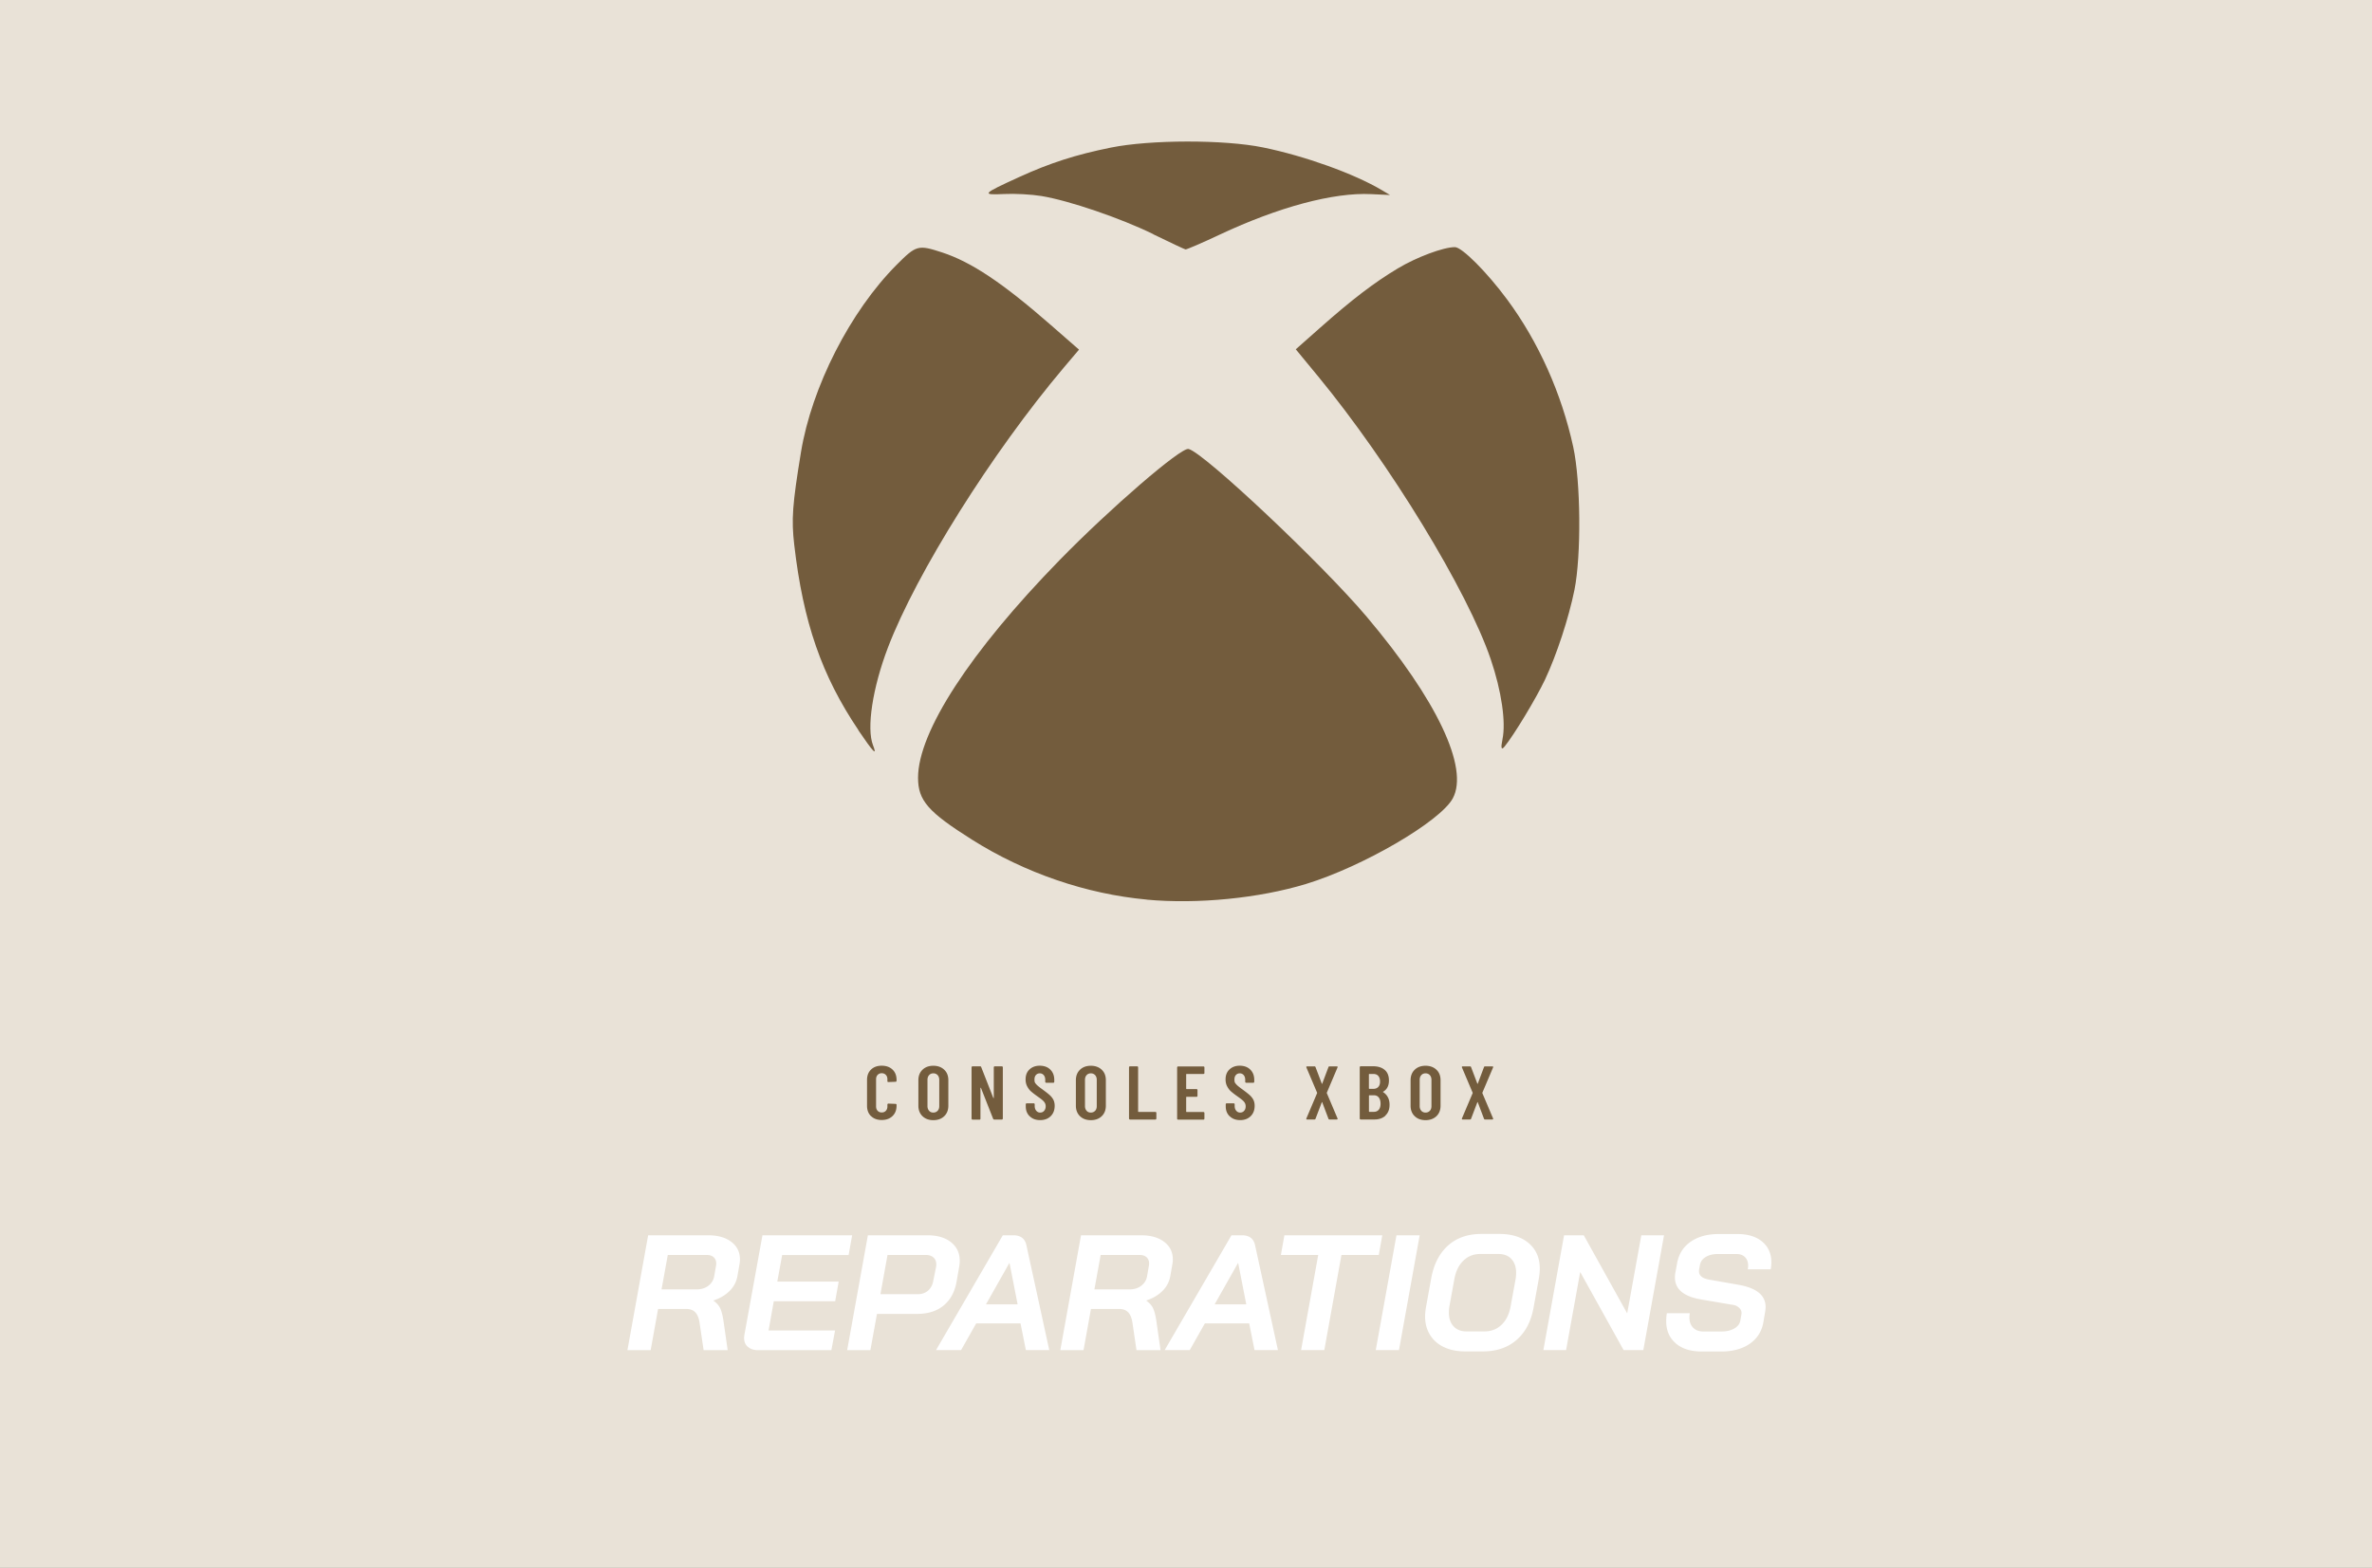 <svg xmlns="http://www.w3.org/2000/svg" viewBox="0 0 425 281"><rect x="0" y="0" width="425" height="281" fill="#333333" stroke="none"/><defs><style>.cls-1{fill:#fff}.cls-3{fill:#735c3d}</style></defs><g id="Rectangle"><path d="M.5.5h424v280H.5z" style="fill:#fff;stroke:#000;stroke-miterlimit:10"/><path d="M.5.5h424v280H.5z" style="stroke-miterlimit:10;fill:#e9e2d7;stroke:#e9e2d7"/><path d="M205.48 161.22c-10.86-1-21.85-4.77-31.29-10.72-7.91-4.98-9.7-7.03-9.7-11.12 0-8.21 9.35-22.6 25.35-38.99 9.09-9.31 21.74-20.23 23.11-19.93 2.66.57 23.94 20.61 31.91 30.05 12.6 14.91 18.38 27.13 15.44 32.57-2.24 4.14-16.11 12.23-26.3 15.34-8.4 2.56-19.44 3.65-28.53 2.81Zm-51.67-30.37c-6.57-9.74-9.9-19.32-11.5-33.19-.53-4.58-.34-7.2 1.2-16.6 1.92-11.7 8.83-25.26 17.13-33.59 3.53-3.54 3.85-3.64 8.16-2.23 5.22 1.71 10.81 5.43 19.47 13l5.06 4.42-2.77 3.27c-12.82 15.2-26.35 36.75-31.45 50.08-2.77 7.24-3.88 14.52-2.69 17.55.8 2.05.07 1.28-2.64-2.71Zm115.39 1.65c.65-3.06-.17-8.68-2.1-14.35-4.17-12.28-18.11-35.12-30.9-50.66l-4.03-4.89 4.36-3.86c5.69-5.04 9.64-8.07 13.91-10.63 3.36-2.02 8.17-3.82 10.24-3.82 1.27 0 5.76 4.51 9.38 9.41 5.61 7.59 9.73 16.81 11.82 26.39 1.35 6.2 1.46 19.45.22 25.63-1.03 5.07-3.19 11.65-5.29 16.11-1.59 3.34-5.5 9.83-7.22 11.95q-.88 1.09-.39-1.26v-.03Zm-62.55-90.53c-5.91-2.89-15.02-6-20.05-6.84-1.76-.29-4.77-.46-6.68-.36-4.15.2-3.97 0 2.69-3.04 5.54-2.53 10.15-4.01 16.43-5.28 7.05-1.43 20.31-1.45 27.25-.03 7.49 1.53 16.32 4.7 21.29 7.65l1.48.88-3.39-.16c-6.74-.33-16.57 2.3-27.11 7.25-3.18 1.5-5.95 2.69-6.15 2.66-.2-.04-2.79-1.26-5.77-2.71Z" class="cls-3"/></g><g id="Calque_3" data-name="Calque 3"><path d="M156.07 200.04q-.72-.705-.72-1.86v-4.64q0-1.17.72-1.86c.48-.46 1.12-.69 1.91-.69s1.45.23 1.93.69c.49.46.73 1.08.73 1.86v.16s-.02.09-.05.12-.07.05-.12.05l-1.3.05c-.11 0-.17-.05-.17-.16v-.34c0-.32-.09-.58-.28-.78s-.43-.3-.74-.3-.54.1-.73.3-.28.46-.28.78v4.87c0 .32.09.58.28.78s.43.3.73.3.56-.1.74-.3c.19-.2.28-.46.28-.78v-.34s.02-.08.05-.12c.03-.03.07-.05.12-.05l1.3.05s.09.02.12.05.05.07.05.12v.16c0 .77-.24 1.39-.73 1.86s-1.13.7-1.93.7-1.43-.23-1.91-.7ZM165.29 200.04c-.49-.47-.74-1.1-.74-1.88v-4.57c0-.78.25-1.41.74-1.88s1.14-.71 1.94-.71 1.45.24 1.95.71.74 1.1.74 1.88v4.57c0 .78-.25 1.41-.74 1.88s-1.14.71-1.95.71-1.45-.24-1.94-.71m2.71-.97c.2-.21.29-.49.29-.84v-4.71c0-.34-.1-.62-.29-.84-.2-.21-.45-.32-.77-.32s-.57.11-.76.32-.29.49-.29.84v4.71c0 .34.1.62.29.84s.45.32.76.32.57-.11.77-.32M174.13 200.59s-.05-.07-.05-.12v-9.2s.02-.08.05-.12c.03-.03.07-.05.12-.05h1.35c.1 0 .17.04.2.12l2.17 5.54s.04.04.06.04.03-.02.03-.05v-5.48s.02-.08.05-.12c.03-.03.07-.05.12-.05h1.28s.09.02.12.05.05.07.05.12v9.2s-.02.08-.05.12c-.03.03-.07.05-.12.05h-1.36c-.1 0-.17-.04-.2-.12l-2.19-5.55s-.03-.04-.05-.03c-.02 0-.04.02-.04.05v5.5s0 .08-.04.12c-.03.03-.07.05-.12.05h-1.26s-.09-.02-.12-.05ZM184.5 200.06c-.48-.46-.71-1.05-.71-1.78v-.38s.02-.08.05-.12c.03-.03.07-.05.12-.05h1.26s.09.02.12.05.05.07.05.12v.3c0 .35.09.64.28.86s.42.33.7.33.53-.1.71-.31.28-.47.28-.81c0-.23-.05-.43-.15-.61s-.25-.34-.43-.5-.48-.38-.89-.67c-.47-.33-.84-.62-1.13-.87s-.52-.56-.71-.92-.29-.77-.29-1.25c0-.75.23-1.35.7-1.79s1.08-.67 1.84-.67 1.42.23 1.89.7c.48.47.71 1.09.71 1.86v.33s-.02.08-.05.12c-.03.03-.07.05-.12.05h-1.28s-.09-.02-.12-.05a.17.17 0 0 1-.05-.12v-.35c0-.35-.09-.64-.27-.85a.9.9 0 0 0-.72-.32c-.27 0-.5.1-.67.29q-.27.285-.27.81c0 .525.1.6.29.83s.57.54 1.13.94c.57.42 1 .75 1.29 1.01s.51.54.67.84c.16.31.24.68.24 1.1q0 1.155-.72 1.86c-.48.47-1.11.7-1.89.7s-1.39-.23-1.86-.69ZM193.51 200.04c-.49-.47-.74-1.1-.74-1.88v-4.57c0-.78.25-1.41.74-1.88s1.14-.71 1.94-.71 1.45.24 1.95.71.74 1.1.74 1.88v4.57c0 .78-.25 1.41-.74 1.88s-1.14.71-1.95.71-1.45-.24-1.94-.71m2.71-.97c.2-.21.29-.49.29-.84v-4.71c0-.34-.1-.62-.29-.84-.2-.21-.45-.32-.77-.32s-.57.11-.76.32-.29.49-.29.84v4.71c0 .34.1.62.29.84s.45.32.76.32.57-.11.77-.32M202.34 200.59s-.05-.07-.05-.12v-9.2s.02-.08.05-.12c.03-.03.07-.05.12-.05h1.29s.09.02.12.05.05.07.05.12v7.93s.02.07.07.07h3.03s.09.02.12.05.05.07.05.12v1.03s-.02.08-.05.12c-.03.03-.07.05-.12.05h-4.55s-.09-.02-.12-.05ZM215.75 192.42s-.07.05-.12.05h-3.03s-.07.02-.07.07v2.57s.02.07.07.07h1.79s.09.02.12.05.05.07.05.12v1.05s-.02.08-.05.12c-.03.03-.07.05-.12.05h-1.79s-.07.02-.07.07v2.58s.02.07.07.07h3.03s.09.02.12.05.05.07.05.12v1.03s-.02.08-.05.12c-.03.03-.07.05-.12.05h-4.55s-.09-.02-.12-.05a.17.17 0 0 1-.05-.12v-9.2s.02-.08.05-.12c.03-.03.07-.05.12-.05h4.55s.09.02.12.05.05.07.05.12v1.03s-.02.08-.05.12ZM220.33 200.06c-.48-.46-.71-1.05-.71-1.78v-.38s.02-.08.05-.12c.03-.03.07-.05.12-.05h1.26s.09.02.12.05.05.07.05.12v.3c0 .35.09.64.28.86s.42.33.7.33.53-.1.71-.31c.19-.2.28-.47.28-.81 0-.23-.05-.43-.15-.61s-.25-.34-.43-.5-.48-.38-.89-.67c-.47-.33-.84-.62-1.13-.87s-.52-.56-.71-.92-.29-.77-.29-1.25c0-.75.23-1.35.7-1.79s1.08-.67 1.84-.67 1.42.23 1.89.7c.48.47.71 1.09.71 1.86v.33s-.02.08-.05.12c-.03.03-.07.05-.12.05h-1.28s-.09-.02-.12-.05a.17.17 0 0 1-.05-.12v-.35c0-.35-.09-.64-.27-.85a.9.9 0 0 0-.72-.32c-.27 0-.5.1-.67.29q-.27.285-.27.81c0 .525.1.6.29.83s.57.54 1.13.94c.57.42 1 .75 1.29 1.01s.51.54.67.84.24.68.24 1.1q0 1.155-.72 1.86c-.48.47-1.11.7-1.88.7s-1.39-.23-1.86-.69ZM234.07 200.58s-.02-.08 0-.14l1.92-4.53v-.08l-1.92-4.53s-.01-.04-.01-.08c0-.07.05-.11.14-.11h1.33c.09 0 .15.05.18.14l1.12 2.95s.02.04.04.04.03-.01.04-.04l1.11-2.95c.03-.09.09-.14.18-.14h1.32c.07 0 .11.02.13.05.02.04.02.08 0 .14l-1.92 4.53v.08l1.92 4.53s.01.05.01.08c0 .07-.05.11-.14.11h-1.3c-.1 0-.17-.04-.2-.14l-1.11-2.94s-.02-.04-.04-.04-.03.01-.04.04l-1.12 2.94c-.03.09-.09.14-.2.14h-1.32c-.07 0-.11-.02-.13-.05ZM248.23 199.95c-.5.45-1.15.68-1.96.68h-2.47s-.09-.02-.12-.05a.17.17 0 0 1-.05-.12v-9.2s.02-.08.05-.12c.03-.03.07-.05.12-.05h2.21c.89 0 1.58.22 2.09.65s.76 1.07.76 1.9c0 .93-.34 1.6-1.02 2-.05.03-.06.05-.03.08.36.23.65.53.85.91.21.38.31.83.31 1.36 0 .83-.25 1.48-.75 1.93Zm-2.96-7.41v2.53s.02.07.07.07h.71c.38 0 .68-.11.9-.34s.32-.55.32-.97-.11-.77-.32-1.01-.51-.35-.9-.35h-.71s-.07.02-.07.07m1.77 6.34c.21-.25.32-.61.32-1.08s-.11-.84-.32-1.11-.51-.4-.88-.4h-.81s-.07.02-.07.07v2.83s.02.07.07.07h.81c.37 0 .67-.13.88-.38M253.48 200.04c-.49-.47-.74-1.1-.74-1.88v-4.57c0-.78.25-1.41.74-1.88s1.14-.71 1.94-.71 1.45.24 1.95.71.74 1.1.74 1.88v4.57c0 .78-.25 1.41-.74 1.88-.5.47-1.15.71-1.95.71s-1.45-.24-1.94-.71m2.71-.97c.2-.21.29-.49.29-.84v-4.71c0-.34-.1-.62-.29-.84-.2-.21-.45-.32-.77-.32s-.57.11-.76.32-.29.49-.29.84v4.71c0 .34.1.62.29.84.19.21.45.32.76.32s.57-.11.77-.32M261.94 200.58s-.02-.08 0-.14l1.92-4.53v-.08l-1.92-4.53s-.01-.04-.01-.08c0-.07.05-.11.14-.11h1.33c.09 0 .15.05.18.14l1.12 2.95s.02.04.04.04.03-.01.04-.04l1.11-2.95c.03-.09.09-.14.18-.14h1.32c.07 0 .11.02.13.05.02.04.02.08 0 .14l-1.92 4.53v.08l1.92 4.53s.01.05.01.08c0 .07-.05.11-.14.11h-1.3c-.1 0-.17-.04-.2-.14l-1.11-2.94s-.02-.04-.04-.04-.03.01-.04.04l-1.12 2.94c-.03.09-.09.14-.2.14h-1.32c-.07 0-.11-.02-.13-.05Z" class="cls-3"/></g><g id="Calque_4" data-name="Calque 4"><path d="M116.13 221.38h10.73c1.75 0 3.14.39 4.17 1.18 1.03.78 1.55 1.83 1.55 3.15 0 .27-.03.58-.09.91l-.36 2.06a4.9 4.9 0 0 1-1.39 2.66c-.74.75-1.71 1.33-2.89 1.72v.06c.58.41.99.88 1.22 1.41s.42 1.26.56 2.21l.75 5.23h-4.31l-.72-4.88c-.12-.84-.37-1.47-.75-1.88s-.92-.62-1.6-.62h-5.09l-1.33 7.38h-4.16l3.71-20.58Zm8.68 9.7c.84 0 1.55-.22 2.12-.66s.92-1.01 1.04-1.72l.33-1.91c.02-.08.03-.2.03-.35 0-.47-.15-.84-.45-1.12-.3-.27-.71-.41-1.24-.41h-6.99l-1.12 6.17h6.27ZM133.98 241.37c-.44-.4-.66-.94-.66-1.6 0-.1.02-.28.06-.56l3.23-17.82h16.07l-.63 3.53h-11.91l-.87 4.76h11l-.63 3.53h-11l-.93 5.23h11.91l-.66 3.53h-13.14c-.76 0-1.37-.2-1.81-.6ZM155.5 221.38h10.64c1.79 0 3.21.41 4.25 1.24s1.57 1.93 1.57 3.32c0 .33-.03.68-.09 1.03l-.48 2.74c-.32 1.82-1.09 3.24-2.31 4.25s-2.8 1.51-4.75 1.51h-7.2l-1.18 6.5h-4.16l3.71-20.58Zm8.92 10.56c.74 0 1.36-.21 1.85-.63s.81-1.01.95-1.78l.48-2.38c.04-.24.06-.41.06-.53 0-.53-.17-.95-.5-1.25s-.78-.46-1.34-.46h-6.9l-1.27 7.03h6.66ZM182.84 237.17h-7.93l-2.71 4.79h-4.49l11.97-20.58h1.87c1.31 0 2.09.59 2.35 1.76l4.1 18.82h-4.19l-.96-4.79Zm-6.18-3.41h5.67l-1.45-7.41h-.03zM193.69 221.38h10.73c1.75 0 3.14.39 4.17 1.18 1.03.78 1.55 1.83 1.55 3.15 0 .27-.03.58-.09.91l-.36 2.06a4.9 4.9 0 0 1-1.39 2.66c-.74.75-1.71 1.33-2.89 1.72v.06c.58.41.99.88 1.22 1.41s.42 1.26.56 2.21l.75 5.23h-4.31l-.72-4.88c-.12-.84-.37-1.47-.75-1.88s-.92-.62-1.6-.62h-5.09l-1.33 7.38h-4.16l3.71-20.58Zm8.68 9.7c.84 0 1.55-.22 2.12-.66s.92-1.01 1.04-1.72l.33-1.91c.02-.08.03-.2.03-.35 0-.47-.15-.84-.45-1.12-.3-.27-.71-.41-1.24-.41h-6.99l-1.12 6.17h6.27ZM223.81 237.17h-7.93l-2.71 4.79h-4.49l11.97-20.58h1.87c1.31 0 2.09.59 2.35 1.76l4.1 18.82h-4.19l-.96-4.79Zm-6.18-3.41h5.67l-1.45-7.41h-.03zM236.19 224.91h-6.69l.63-3.53h17.54l-.63 3.53h-6.69l-3.07 17.05h-4.16zM250.21 221.38h4.16l-3.71 20.58h-4.16zM258.7 241.42c-1.08-.52-1.9-1.25-2.49-2.21s-.87-2.05-.87-3.31q0-.645.15-1.59l.96-5.29c.46-2.49 1.47-4.43 3.01-5.81q2.325-2.07 5.97-2.07h3.2c2.25 0 4.02.56 5.32 1.69s1.94 2.64 1.94 4.54q0 .705-.15 1.65l-.96 5.29c-.44 2.49-1.45 4.43-3.03 5.81s-3.59 2.07-6.04 2.07h-3.2q-2.205 0-3.81-.78Zm7.25-2.81c1.23 0 2.25-.39 3.08-1.18.82-.78 1.37-1.88 1.63-3.29l.9-4.94c.06-.39.09-.75.09-1.09 0-1.04-.28-1.86-.84-2.47s-1.35-.91-2.35-.91h-3.2c-1.21 0-2.22.39-3.04 1.18-.82.78-1.37 1.88-1.63 3.29l-.9 4.94c-.06.37-.09.74-.09 1.09 0 1.04.28 1.86.84 2.47s1.34.91 2.32.91h3.2ZM280.24 221.38h3.53l7.78 14 2.53-14h4.07l-3.71 20.58h-3.53l-7.78-14-2.53 14h-4.07zM300.24 240.73c-1.14-.98-1.7-2.3-1.7-3.97q0-.735.12-1.41h4.1c-.04.35-.06.6-.06.74 0 .78.22 1.4.66 1.85s1.04.68 1.81.68h3.32c.88 0 1.64-.18 2.26-.54s.98-.85 1.08-1.46l.18-1.03.03-.26q0-.585-.48-.99c-.48-.405-.78-.45-1.39-.54l-5.34-.91c-3.16-.53-4.73-1.85-4.73-3.97 0-.29.03-.59.09-.88l.3-1.65c.3-1.65 1.11-2.93 2.43-3.85s2.99-1.38 5.02-1.38h3.38c1.87 0 3.35.46 4.43 1.37s1.63 2.14 1.63 3.69q0 .675-.12 1.26h-4.1c.04-.31.06-.53.06-.65 0-.65-.19-1.16-.56-1.53s-.88-.56-1.52-.56h-3.38c-.84 0-1.56.18-2.14.53s-.92.82-1.03 1.41l-.15.82c-.02.08-.03.19-.03.32 0 .78.59 1.28 1.78 1.5l5.34.94c3.21.57 4.82 1.89 4.82 3.97 0 .14-.02.38-.06.74l-.33 1.94c-.28 1.67-1.09 2.96-2.43 3.9-1.34.93-3.06 1.4-5.17 1.4h-3.44c-1.99 0-3.55-.49-4.69-1.47Z" class="cls-1"/></g></svg>